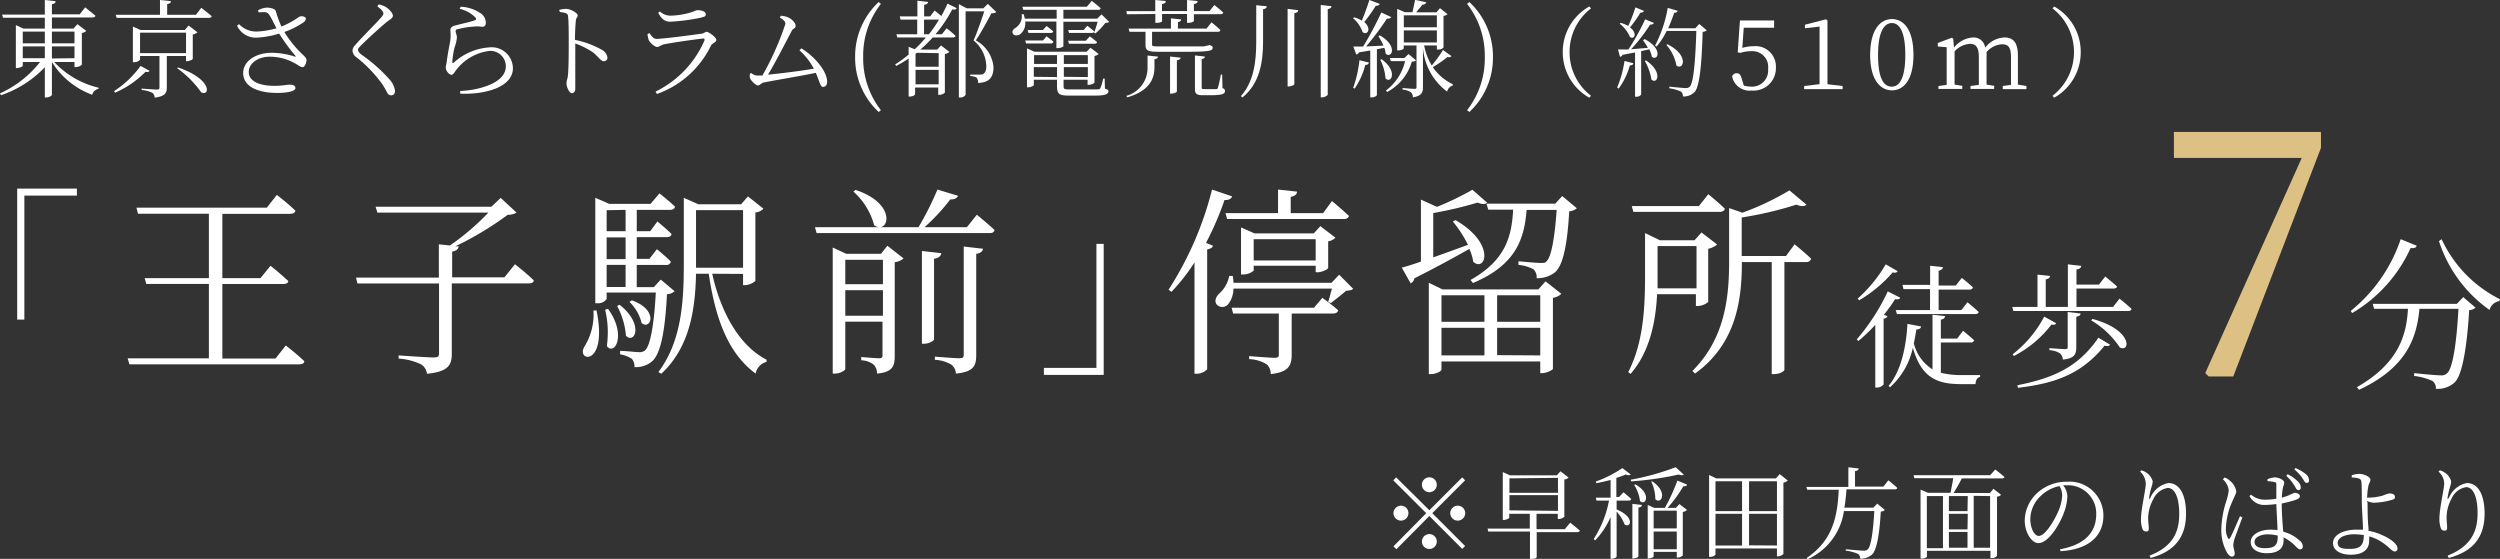 <svg xmlns="http://www.w3.org/2000/svg" viewBox="0 0 282.21 63.09"><rect x="0" y="0" width="282.21" height="63.09" fill="#333333" stroke="none"/><defs><style>.cls-1{fill:#fff;}.cls-2{fill:#ddc184;}</style></defs><g id="レイヤー_2" data-name="レイヤー 2"><g id="レイヤー_1-2" data-name="レイヤー 1"><path class="cls-1" d="M6.12,7a10,10,0,0,0,5,2.9l0,.13a.91.91,0,0,0-.71.67A9,9,0,0,1,5.86,7V10.7c0,.11-.33.3-.64.3H5.06V7.59A12.25,12.25,0,0,1,.11,10.75L0,10.54A12.08,12.08,0,0,0,4.52,7H2.57v.43c0,.07-.35.25-.66.25H1.79V2.83l.85.4H5.06V2H.34l-.1-.35H5.06V0L6.28.14c0,.17-.13.29-.42.34V1.62H9L9.61.83l1.16.94c0,.14-.17.2-.34.2H5.86V3.23H8.29l.45-.5,1,.76a.86.86,0,0,1-.5.23V7.3a1,1,0,0,1-.68.27H8.41V7ZM2.57,3.57V4.89H5.06V3.57Zm0,3H5.06V5.24H2.57Zm3.29-3V4.89H8.41V3.57Zm2.55,3V5.24H5.86V6.6Z"/><path class="cls-1" d="M16.89,8c-.1.12-.19.16-.46.1A10.92,10.92,0,0,1,13,10.46l-.13-.17a11.24,11.24,0,0,0,3-2.85ZM22.72.88s.72.55,1.17.94c0,.14-.17.2-.33.2H13.17l-.11-.35h5V0l1.24.13c0,.17-.14.29-.43.33V1.67h3.25ZM18.83,6.32V9.87c0,.62-.18,1-1.37,1.15a.68.68,0,0,0-.28-.55,3,3,0,0,0-1.19-.3V10s1.44.11,1.72.11S18,10,18,9.85V6.32H15.81v.43a.91.91,0,0,1-.67.27H15V3l.86.39h5l.43-.51,1,.77a1.09,1.09,0,0,1-.53.24V6.64c0,.09-.41.27-.68.27H21V6.32ZM21,6V3.69H15.81V6Zm-.91,1.61c3.91,1.34,3.62,3.3,2.63,2.82A11.59,11.59,0,0,0,20,7.7Z"/><path class="cls-1" d="M29.12,1.16a2.42,2.42,0,0,1,1-.3c.44,0,.92.15,1,.36A13.65,13.65,0,0,0,31.77,3a10.17,10.17,0,0,0,2-1.1.68.68,0,0,1,.71.08c.11.13,0,.33-.13.48A9.13,9.13,0,0,1,32.1,3.61,12.44,12.44,0,0,0,34.21,6.2c.28.28.38.38.39.59s-.17.79-.43.79-.43-.18-.77-.37a5.83,5.83,0,0,0-2.94-.81c-1.34,0-2.38.75-2.38,1.73S29.15,9.69,31,9.69c.91,0,1.3-.13,1.72-.13s.63.14.63.39-.58.54-2.08.54c-2,0-3.82-.63-3.82-2.26,0-1.3,1.39-2.27,3.22-2.27a8.7,8.7,0,0,1,2.62.43c.12,0,.14,0,.06-.08a22.24,22.24,0,0,1-1.84-2.52A10.28,10.28,0,0,1,29,4.25a2.35,2.35,0,0,1-2.24-1.34l.22-.19a2.67,2.67,0,0,0,2,.84,9.27,9.27,0,0,0,2.23-.37c-.3-.56-.55-1.13-.82-1.52s-.51-.29-1.19-.28Z"/><path class="cls-1" d="M42.6.73,42.74.5a2.3,2.3,0,0,1,.75.26c.42.22.86.73.86,1s-.2.35-.62.66c-.81.65-2.39,2.12-2.89,2.62s-.42.48-.42.62.14.31.4.52A17.75,17.75,0,0,1,44,9a2.35,2.35,0,0,1,.59,1.25c0,.31-.15.51-.45.51a.48.48,0,0,1-.42-.28,10.32,10.32,0,0,0-.58-1,15.2,15.2,0,0,0-2.88-3,1,1,0,0,1-.47-.76.94.94,0,0,1,.32-.64C40.66,4.4,42.43,2.67,43,2c.21-.24.28-.36.28-.5S43.09,1.07,42.6.73Z"/><path class="cls-1" d="M51.89,1,52,.76a4.27,4.27,0,0,1,2.16.68,1.29,1.29,0,0,1,.68,1.13c0,.3-.13.45-.38.45S54,2.94,53.5,3a9.87,9.87,0,0,0-1.81.29c-.2,0-.26.13-.26.25s.15.46.15.7a4.06,4.06,0,0,1-.23,1A8.51,8.51,0,0,0,51.06,7c0,.13.07.16.17.07a6.56,6.56,0,0,1,4-1.72A2.4,2.4,0,0,1,57.9,7.7c0,2.16-3.2,3-5.95,2.87l0-.3a10.81,10.81,0,0,0,2.28-.34c2.22-.6,2.87-1.57,2.87-2.45a1.74,1.74,0,0,0-1.87-1.73,5.58,5.58,0,0,0-3.71,2.12c-.18.2-.32.57-.55.57a.56.56,0,0,1-.41-.25.93.93,0,0,1-.24-.55c0-.19.09-.47.12-.77.09-.72.3-1.76.4-2.35a5.17,5.17,0,0,0,0-1.08c0-.25.11-.45.5-.55.62-.17,1.78-.42,2.26-.6.18-.06.21-.18,0-.38A3.56,3.56,0,0,0,51.89,1Z"/><path class="cls-1" d="M63.12,1.12A3.32,3.32,0,0,1,63.89,1c.5,0,1.32.46,1.32.73S65,2,65,2.39c-.06.57-.09,1.45-.1,2.11a10.22,10.22,0,0,1,3,1.1,1.19,1.19,0,0,1,.67.9.39.39,0,0,1-.38.41c-.39,0-.53-.41-1.25-1a9.28,9.28,0,0,0-2-1c0,.83,0,2.79,0,4.06,0,.53,0,.89,0,1.09s-.13.46-.39.46-.6-.66-.6-1.07.11-.48.16-.93c.09-.89.09-2.86.09-3.77s0-2.27-.07-2.86c0-.39-.3-.46-.93-.53Z"/><path class="cls-1" d="M73.09,3.85l.23-.11c.25.37.46.65.8.65.71,0,4.2-.46,5-.58.34,0,.44-.22.65-.22s1.09.61,1.09.91-.47.36-.61.66a10.78,10.78,0,0,1-6.09,5.45L74,10.34a11.51,11.51,0,0,0,5.53-5.79c0-.15,0-.22-.15-.2-1,.1-3.6.48-4.41.65-.37.09-.54.3-.8.3s-.82-.49-.94-.78A3.28,3.28,0,0,1,73.09,3.85ZM79.1,2a22.35,22.35,0,0,1-3.45.45c-.61,0-1-.34-1.35-1l.18-.16a1.86,1.86,0,0,0,1.15.48,8.83,8.83,0,0,0,2-.27c.71-.16.86-.35,1.12-.35.51,0,.92.17.92.46S79.48,1.87,79.1,2Z"/><path class="cls-1" d="M90.46,5.46c1.37.82,2.91,2.5,2.91,3.79,0,.33-.18.56-.47.56s-.36-.54-.81-1.59c-1.76.38-4.75.85-5.83,1.09-.25,0-.49.34-.7.34s-.8-.52-.91-.87a1.81,1.81,0,0,1,0-.46l.15-.08a1.14,1.14,0,0,0,.65.29c.11,0,.32,0,.61,0a32.23,32.23,0,0,0,2.6-5.84c0-.26-.22-.48-.62-.69l.09-.22a2.42,2.42,0,0,1,.68.12c.49.16,1,.65,1,1s-.28.28-.41.54C88.84,4.49,87.56,7,86.7,8.43c1.5-.15,3.85-.44,5.17-.68a7.77,7.77,0,0,0-1.63-2.08Z"/><path class="cls-1" d="M99.44,12.44l-.25.2a8.35,8.35,0,0,1-2.66-6.2A8.38,8.38,0,0,1,99.19.23l.25.21a9.44,9.44,0,0,0-2,6A9.5,9.5,0,0,0,99.44,12.44Z"/><path class="cls-1" d="M105.5,1.19s.41.31.76.62c.26-.47.5-.95.7-1.4L108,.92c-.09.15-.21.2-.51.14a15,15,0,0,1-1.89,2.81h.72l.54-.68a13,13,0,0,1,1,.85c0,.13-.14.19-.31.19h-2.26a16.51,16.51,0,0,1-1.4,1.37h1.9l.44-.47.94.73a1,1,0,0,1-.51.24v4.36a1,1,0,0,1-.63.25h-.12V9.88h-2.61v.76c0,.07-.24.26-.61.26h-.12V6.61a14.75,14.75,0,0,1-1.4.83l-.12-.17a12.57,12.57,0,0,0,1.52-1.11V5.28l.69.28a13,13,0,0,0,1.25-1.33h-3.22l-.1-.36h2.35V2.21h-1.88l-.1-.36h2V.08l1.2.14c0,.16-.14.28-.44.32V1.85H105Zm-2,4.77-.15.12V7.53h2.61V6Zm2.46,3.56V7.89h-2.61V9.52Zm-1.1-5.65A14.87,14.87,0,0,0,106,2.21h-1.69V3.87Zm7.61-2.51a.76.76,0,0,1-.55.13c-.42.8-1.23,2.29-1.77,3.07a3.81,3.81,0,0,1,2,3c0,1.18-.47,1.74-1.74,1.81a1,1,0,0,0-.16-.61,1.86,1.86,0,0,0-.73-.18V8.42h1.13a.62.62,0,0,0,.33-.07c.24-.13.36-.41.36-.9a3.89,3.89,0,0,0-1.44-2.88c.35-.78.88-2.28,1.21-3.29H109v9.43a.7.7,0,0,1-.65.29h-.11V.47l.9.47H111l.51-.5Z"/><path class="cls-1" d="M115.73,2.43a1.59,1.59,0,0,1-.56,1.43c-.3.19-.71.19-.84-.08s.06-.48.3-.63a1.55,1.55,0,0,0,.7-1.55l.22,0a2.73,2.73,0,0,1,.13.51h3.6v-1h-3.77l-.1-.35h7.28l.55-.66s.63.48,1,.82c0,.13-.13.19-.3.19h-3.9v1h3.82l.48-.49.87.85c-.08.08-.21.1-.44.12a7.24,7.24,0,0,1-1.11,1.18l-.16-.09a9.37,9.37,0,0,0,.4-1.23h-3.86V5.21c0,.06-.26.22-.67.22h-.12v-3Zm2.41,1.67s.46.34.78.61a.29.29,0,0,1-.31.2h-2.78l-.1-.34h2ZM124.73,10c.34.13.39.15.39.3,0,.31-.33.49-1.44.49h-3c-1.12,0-1.36-.16-1.36-1.12V9H116.7v.61c0,.07-.35.25-.66.25h-.11V5.46l.84.38h5.89l.43-.45.93.7a.82.82,0,0,1-.47.22v3c0,.09-.4.27-.66.27h-.12V9h-2.71v.66c0,.39.06.43.59.43h3.07c.27,0,.42,0,.49-.13a5.43,5.43,0,0,0,.32-1.09h.17Zm-7-6.61.41-.46s.44.34.75.61c0,.12-.14.18-.31.18h-2.48l-.1-.33Zm-1,2.83v1h2.59v-1Zm2.59,2.48V7.58H116.7V8.67Zm.77-2.48v1h2.71v-1Zm2.71,2.48V7.58h-2.71V8.67Zm-2.23-4.1h2l.45-.49s.49.35.81.63c0,.14-.14.2-.31.2h-2.85Zm2.17-1.69s.47.35.77.63q0,.18-.3.18h-2.53l-.1-.33h1.74Z"/><path class="cls-1" d="M127.21,1.61l-.06-.35h3.26V0l1.19.12c0,.17-.12.29-.43.33v.8H134V0l1.19.12c0,.17-.11.29-.42.33v.8h1.76l.55-.68s.65.49,1,.85c0,.13-.14.18-.31.18h-3v.76c0,.08-.26.21-.65.22H134v-1h-2.82v.82c0,.09-.31.18-.64.18h-.12v-1Zm2.33,4.66,1.17.12c0,.15-.1.25-.39.29v.89c0,1.25-.48,2.66-3.07,3.42l-.1-.17a3.27,3.27,0,0,0,2.39-3.28Zm6.91-1.2c.34.08.44.16.44.32,0,.38-.43.46-3.6.46h-2.36c-1.36,0-1.62-.12-1.62-.79V3.59h-1.8l-.11-.36h4.78V2.07l1.15.12c0,.15-.12.26-.36.3v.74h3.23l.56-.71s.63.5,1,.87c0,.14-.14.2-.31.2h-7.4V5c0,.19,0,.24.85.24h2.41c1,0,1.85,0,2.18,0l.4,0,.36-.09h.17Zm-4.37,1.31,1.19.13c0,.15-.13.25-.42.3v3.52c0,.08-.34.24-.64.24h-.13ZM138,9.94c.24.1.28.19.28.34,0,.32-.32.47-1.66.47h-.84c-.74,0-.89-.2-.89-.72V6.26l1.12.12c0,.16-.13.25-.36.29V9.86c0,.14,0,.2.32.2h1.32a.18.18,0,0,0,.19-.14,12.81,12.81,0,0,0,.33-1.51h.15Z"/><path class="cls-1" d="M143,.71c0,.17-.12.29-.42.33v3.7c0,2.32-.41,4.72-2.33,6.26l-.17-.15c1.44-1.62,1.73-3.86,1.73-6.11V.59Zm3.55.44c0,.17-.12.29-.44.34v8c0,.09-.32.27-.62.27h-.14V1ZM150.3.7c0,.16-.12.28-.42.33v9.64c0,.11-.34.32-.64.32h-.15V.56Z"/><path class="cls-1" d="M155.75.44c-.06.14-.2.22-.45.21A16.69,16.69,0,0,1,154,2.49c.86.71.39,1.55-.18,1.14a3.61,3.61,0,0,0-1.09-1.58l.12-.09a2.91,2.91,0,0,1,.88.37c.28-.65.6-1.55.85-2.33Zm-3,9.48a13.55,13.55,0,0,0,.71-3.12l1.08.26a.39.39,0,0,1-.42.27A8.56,8.56,0,0,1,152.92,10Zm3-5.93c2.09,1.19,1.36,2.68.67,2.07a2.72,2.72,0,0,0-.15-.66l-.84.16v5.19a.77.77,0,0,1-.64.24h-.11V5.7l-1.27.21a.42.42,0,0,1-.31.25l-.33-.91,1.11,0a39.94,39.94,0,0,0,2.05-3.84l1.12.52a.44.44,0,0,1-.48.16,33.21,33.21,0,0,1-2.35,3.15l1.95-.09a6.92,6.92,0,0,0-.57-1.06Zm.22,2.7c1.86,1.36,1.08,2.81.43,2.16a5.45,5.45,0,0,0-.59-2.1Zm3.87.12c-.09.11-.2.13-.47.15a5.63,5.63,0,0,1-2.8,3.43l-.11-.18a5.76,5.76,0,0,0,2.15-3.31H157l-.11-.35h1.64L159,6.1Zm4-.48c-.05.1-.21.18-.44.1a12.63,12.63,0,0,1-1.66,1.15A5.7,5.7,0,0,0,164,9.51l0,.14a.92.92,0,0,0-.64.69,6.82,6.82,0,0,1-2.73-4.92v4.4c0,.61-.13,1-1.14,1.17a.76.76,0,0,0-.22-.57,1.88,1.88,0,0,0-.94-.3V9.94s1.1.09,1.33.09.24-.06.24-.23V5.13h-1.44v.33c0,.07-.25.23-.64.23h-.1V1l.87.38h.85c.1-.41.22-1,.3-1.39L161,.25a.39.39,0,0,1-.43.27c-.19.25-.47.58-.7.87h2.29l.39-.47.85.68a.76.76,0,0,1-.45.19V5.36a.77.77,0,0,1-.63.23h-.12V5.13h-1.44a7,7,0,0,0,.86,2.26,13,13,0,0,0,1.27-1.75Zm-5.37-4.6V3.08h3.73V1.73Zm3.73,3.06V3.43h-3.73V4.79Z"/><path class="cls-1" d="M165.61.44l.26-.21a8.38,8.38,0,0,1,2.66,6.21,8.35,8.35,0,0,1-2.66,6.2l-.26-.2a9.46,9.46,0,0,0,2-6A9.48,9.48,0,0,0,165.61.44Z"/><path class="cls-1" d="M179.41.73l.19.22a6.17,6.17,0,0,0-2.42,4.93,6.16,6.16,0,0,0,2.42,4.93l-.19.22a5.88,5.88,0,0,1-3-5.15A5.88,5.88,0,0,1,179.41.73Z"/><path class="cls-1" d="M182.55,9.88a12.29,12.29,0,0,0,.83-3l1,.26c0,.14-.16.24-.4.25A7.92,7.92,0,0,1,182.72,10Zm3.1-5.47c2.11,1.1,1.5,2.53.82,2a3.37,3.37,0,0,0-.29-.84l-.92.2v4.91a.67.67,0,0,1-.58.24h-.11v-5l-1.41.27a.37.37,0,0,1-.29.22l-.23-.83c.27,0,.67,0,1.18,0a25.12,25.12,0,0,0,1.89-3.4l1,.41a.41.41,0,0,1-.43.18,20.76,20.76,0,0,1-2.15,2.79l1.89-.16a7.36,7.36,0,0,0-.55-.85Zm-.07-3.18a.38.38,0,0,1-.4.19A12,12,0,0,1,184,3.09c.88.66.49,1.44,0,1.09a3.7,3.7,0,0,0-1.16-1.5l.11-.1a3.63,3.63,0,0,1,.85.35,15.35,15.35,0,0,0,.81-2.1Zm.24,5.6c1.93,1.31,1.26,2.76.6,2.15a6.13,6.13,0,0,0-.75-2.11Zm6.84-3.41a.64.64,0,0,1-.46.17c-.09,3.47-.33,6.12-.88,6.77a1.72,1.72,0,0,1-1.35.53.62.62,0,0,0-.22-.55,4.48,4.48,0,0,0-1.31-.37V9.78c.58.06,1.56.16,1.84.16a.56.56,0,0,0,.47-.16c.43-.41.64-3.06.74-6.29h-3.35A7.92,7.92,0,0,1,187,5.25l-.17-.1A14.56,14.56,0,0,0,188.26.89l1.13.33a.39.39,0,0,1-.4.22,18.17,18.17,0,0,1-.68,1.75h3.07l.43-.49ZM188.24,5c2.49,1.26,1.78,3,1,2.4a4.73,4.73,0,0,0-1.14-2.33Z"/><path class="cls-1" d="M196.68,5.41a4.18,4.18,0,0,1,1.24-.19,2.3,2.3,0,0,1,2.55,2.42,2.52,2.52,0,0,1-2.74,2.58,2,2,0,0,1-2.2-1.59.52.52,0,0,1,.52-.36c.31,0,.44.15.58.67l.22.72a3.25,3.25,0,0,0,.82.12,1.82,1.82,0,0,0,1.92-2,1.78,1.78,0,0,0-1.92-2,3.72,3.72,0,0,0-1.2.19l-.31-.06.25-3.6h3.86v.82h-3.43Z"/><path class="cls-1" d="M208,9.71v.35h-4.34V9.71l1.74-.21c0-.66,0-1.31,0-2V3l-1.65.19v-.4l2.37-.61.17.13,0,1.7v3.5c0,.65,0,1.3,0,2Z"/><path class="cls-1" d="M216,6.2c0,2.94-1.19,4-2.43,4s-2.46-1.08-2.46-4,1.2-4.05,2.46-4.05S216,3.25,216,6.2Zm-2.43,3.58c.77,0,1.51-.8,1.51-3.58s-.74-3.6-1.51-3.6S212,3.37,212,6.2,212.73,9.78,213.53,9.78Z"/><path class="cls-1" d="M228.75,9.71v.35h-2.67V9.71l.93-.13c0-.62,0-1.45,0-2V6.43C227,5.29,226.67,5,226,5a2.46,2.46,0,0,0-1.75.88,5.09,5.09,0,0,1,0,.58V7.55c0,.58,0,1.41,0,2l.86.14v.35h-2.67V9.71l.94-.13c0-.61,0-1.45,0-2V6.45c0-1.12-.34-1.5-1-1.5a2.56,2.56,0,0,0-1.74.85V7.55c0,.57,0,1.41,0,2l.87.14v.35h-2.69V9.71l.93-.13c0-.62,0-1.46,0-2V7c0-.7,0-1.17,0-1.67l-1-.08V4.85l1.58-.59.16.11.08,1a3,3,0,0,1,2.13-1.14,1.3,1.3,0,0,1,1.39,1.16,2.86,2.86,0,0,1,2.19-1.16c1,0,1.51.59,1.51,2.07V7.55c0,.58,0,1.41,0,2Z"/><path class="cls-1" d="M231.88.73a5.86,5.86,0,0,1,3,5.15,5.86,5.86,0,0,1-3,5.15l-.18-.22a6.23,6.23,0,0,0,0-9.86Z"/><path class="cls-1" d="M1.94,21.29H8.68v.79H2.75v14H1.94Z"/><path class="cls-1" d="M32.26,39s1.3,1,2.09,1.77c0,.25-.24.36-.57.36H14.61l-.2-.68h9.17V32.05H16.51l-.18-.65h7.25V24.13h-8l-.18-.69H30.12L31.25,22s1.3,1,2.09,1.77c0,.25-.29.37-.59.37H25.1V31.4h4.3L30.54,30s1.24,1,2,1.72c0,.23-.24.34-.55.34H25.1v8.41h6Z"/><path class="cls-1" d="M58.13,29.83s1.3,1,2.12,1.82c0,.25-.25.34-.58.34H51v7.9c0,1.25-.31,2.07-2.8,2.3a1.44,1.44,0,0,0-.69-1.07A6.87,6.87,0,0,0,45,40.48v-.36s3.28.23,3.9.23.66-.14.66-.57V32H40.35l-.16-.66h9.35V27.58l1.25.13A27.47,27.47,0,0,0,55.13,24H42.6l-.2-.66H55.46l1.06-1L58.31,24a1.91,1.91,0,0,1-1,.25,36.19,36.19,0,0,1-5.92,3.56l.39,0c-.06.34-.26.5-.74.59v2.91h5.9Z"/><path class="cls-1" d="M67.34,35.05c1.32,6.46-2.43,5.77-1.35,4.05a6.86,6.86,0,0,0,1-4.05Zm8.81-2.18a1.31,1.31,0,0,1-.86.34c-.22,4.48-.79,6.8-1.67,7.57a2.8,2.8,0,0,1-2,.66,1.26,1.26,0,0,0-.29-.93A3.41,3.41,0,0,0,70,40v-.39c.66,0,1.7.14,2.09.14a1,1,0,0,0,.73-.2c.55-.5,1-2.62,1.21-6.53H68.48v.73a1.17,1.17,0,0,1-1.08.48h-.2V22.33l1.57.68h4.67l1-1.18s1.08.84,1.76,1.5c-.06.25-.26.36-.57.36H71.88V26.1H73.4L74.21,25s1,.82,1.59,1.41c0,.25-.27.36-.55.36H71.88v2.45h1.43l.84-1.09s1,.8,1.58,1.41a.5.5,0,0,1-.55.37h-3.3v2.5h1.93l.78-.85Zm-7.51,2c2.11,2.9.77,5.34-.14,4.2a10.93,10.93,0,0,0-.19-4.11Zm-.16-11.14V26.1h2.14V23.69Zm2.14,3.07H68.48v2.45h2.14ZM68.48,32.4h2.14V29.9H68.48Zm1.46,2c2.82,2.23,1.69,4.5.72,3.5a8.47,8.47,0,0,0-1-3.36Zm1.39-.5c3.08,1.11,2.13,3.41,1.1,2.57a5,5,0,0,0-1.37-2.39Zm9.07-3c.93,4.22,3,8.11,6.13,9.7l0,.25a1.68,1.68,0,0,0-1.23,1.32c-3.06-2.25-4.54-6.11-5.29-11.27H78.57c-.08,3.86-.64,8.25-3.92,11.29L74.32,42c2.56-3.4,2.87-7.74,2.87-12.08V22.33l1.65.73h4.82l.77-.89,1.75,1.39a1.46,1.46,0,0,1-.91.43v7.72a1.9,1.9,0,0,1-1.19.48h-.2V30.92Zm-1.83-.68h5.31V23.72H78.57v6.52Z"/><path class="cls-1" d="M110.27,24.24s1.23,1,2,1.73c-.07.25-.24.34-.55.34H92.18L92,25.65h7.25a1,1,0,0,1-.57-.23,7.85,7.85,0,0,0-2.34-3.79l.24-.19c4.15,1.37,3.9,4.14,2.76,4.21h4.34a33.84,33.84,0,0,0,2.14-4.25l2.33.7c-.11.25-.37.43-.88.41a21.83,21.83,0,0,1-2.91,3.14h4.78Zm-10.1,3.5L102,29.17a1.91,1.91,0,0,1-1,.43V40.17c0,1.15-.22,1.84-2,2a1.37,1.37,0,0,0-.37-1,2.41,2.41,0,0,0-1.41-.5v-.37s1.59.14,2,.14.4-.14.4-.43v-3.7H95.42v5.34c0,.15-.56.52-1.17.52H94V27.94l1.53.71h3.92Zm-4.75,1.59v2.75h4.25V29.33Zm4.25,6.31V32.76H95.42v2.88Zm6.59-7.06c-.05.32-.27.54-.82.63V38.3c0,.18-.59.5-1.1.5h-.27V28.33Zm2.53-.75,2.18.25c-.06.29-.26.5-.77.57V40.08c0,1.18-.26,1.9-2.29,2.09a1.37,1.37,0,0,0-.51-1,3.92,3.92,0,0,0-1.87-.55v-.36s2.27.18,2.75.18.51-.14.51-.48Z"/><path class="cls-1" d="M124.59,42.32h-6.75v-.79h5.93v-14h.82Z"/><path class="cls-1" d="M139.09,22.17c-.09.25-.35.43-.86.41a35.28,35.28,0,0,1-2.09,4.84l.79.32c-.06.2-.29.36-.66.41V41.69a1.69,1.69,0,0,1-1.17.5h-.26V29.62a21.28,21.28,0,0,1-2.6,3.32l-.33-.23a37.9,37.9,0,0,0,4.91-11.31ZM152.75,32.6c-.15.16-.4.18-.81.23-.44.41-1.24,1-1.7,1.38l-.31-.13c.11-.34.29-1,.42-1.5H139.24a2.94,2.94,0,0,1-.59,1.75.86.86,0,0,1-1.34,0c-.25-.43,0-.9.39-1.25a3.59,3.59,0,0,0,1.06-1.93l.4,0a5.3,5.3,0,0,1,.08.77h11.07l.86-.91Zm-8.48-8.54V21.4l2.14.23c0,.29-.22.5-.71.59v1.84h3.66l1-1.37s1.19,1,1.92,1.69a.53.53,0,0,1-.57.34H138.52l-.18-.66Zm5,9.56s1.1.78,1.79,1.41c-.07.25-.27.36-.58.36h-4.67V40c0,1.2-.28,2-2.36,2.23a1.48,1.48,0,0,0-.44-1.09,4,4,0,0,0-2-.6v-.34s2.36.19,2.84.19.51-.12.51-.44V35.39h-5.16l-.17-.65h9.3Zm-.75-2.91V30h-7v.55a1.77,1.77,0,0,1-1.21.43h-.22V25.67l1.54.68h6.67l.75-.82,1.7,1.3a1.46,1.46,0,0,1-.82.41v3c0,.16-.74.5-1.23.5Zm0-1.31V27h-7V29.4Z"/><path class="cls-1" d="M164.31,24.85c4.6,2.68,3.37,5.91,2,4.71a5.88,5.88,0,0,0-.44-1.46c-1.54.86-3.59,2-6.21,3.32a.78.78,0,0,1-.42.57l-1-1.78c.51-.13,1.26-.36,2.16-.68v-7l1.81.82a32.09,32.09,0,0,0,4-1.93l1.66,1.45c-.2.21-.58.21-1.08,0a43.53,43.53,0,0,1-5,1.18v5c1.19-.41,2.53-.91,3.92-1.41A13.61,13.61,0,0,0,164,25Zm10.16,6.91,1.78,1.41a1.79,1.79,0,0,1-.95.45v8c0,.16-.75.5-1.21.5h-.22V40.8H162.72v.93c0,.16-.61.5-1.19.5h-.24V31.92l1.54.75h10.82Zm-11.75,1.57v3h4.85v-3Zm0,6.79h4.85V37h-4.85ZM178,23.51a1.48,1.48,0,0,1-.86.34c-.22,3.89-.72,6.14-1.61,6.89a3.15,3.15,0,0,1-2.07.66,1.25,1.25,0,0,0-.35-1,4.48,4.48,0,0,0-1.7-.5l0-.41c.74.07,2,.19,2.46.19s.58,0,.73-.21c.49-.45.9-2.5,1.12-5.77h-3.39c-.26,3.16-1.1,6.16-6.06,8.25L166,31.6c4.1-2.29,4.65-5.11,4.81-7.93H168l-.2-.68h7.76l.79-.86Zm-9,9.82v3h4.87v-3Zm4.87,6.79V37H169v3.09Z"/><path class="cls-1" d="M187.06,33.21c-.15,2.93-.75,6.43-3,9L183.8,42c1.74-3.34,1.9-7.39,1.9-10.95V26.31l1.67.81h3.92l.78-.88,1.76,1.36a2.08,2.08,0,0,1-1,.48v6a1.85,1.85,0,0,1-1.19.46h-.2V33.21Zm-2.68-9.29-.18-.66h7.58l1.06-1.34s1.14.93,1.87,1.64c-.07.25-.29.36-.6.36Zm2.73,3.86v3.28c0,.47,0,1,0,1.49h4.4V27.78Zm15.47-.2s1.16.93,1.87,1.63a.54.54,0,0,1-.57.37h-2.45V41.76c0,.11-.46.47-1.19.47H200V29.58h-3.37v0c0,4.09-.55,9.18-5.29,12.59l-.29-.3c3.55-3.54,4.14-8,4.14-12.29V23.49l1.5.52A30.47,30.47,0,0,0,202,21.49l1.92,1.61c-.2.21-.59.23-1.14,0a40.61,40.61,0,0,1-6.17,1.45V28.9h5Z"/><path class="cls-1" d="M214.51,33.61c-.08.16-.23.22-.58.16a18.38,18.38,0,0,1-1.27,1.76l.41.17a.52.52,0,0,1-.44.27V43.4a1,1,0,0,1-.76.35h-.18V36.67a18.11,18.11,0,0,1-1.91,1.82l-.18-.18a23.33,23.33,0,0,0,3.5-5.42Zm-.3-3c-.09.15-.24.22-.56.14a15,15,0,0,1-3.78,3.15l-.17-.19a16.07,16.07,0,0,0,3.17-3.87Zm4.88,11.47a9.18,9.18,0,0,0,2.35.26c.49,0,1.5,0,2.08,0v.21c-.34.07-.5.4-.52.81h-1.66c-2.84,0-4.47-.85-5.41-4.1a8.39,8.39,0,0,1-2.58,4.46l-.16-.16c1.47-1.75,2-4.6,2.13-7l1.53.29c0,.21-.2.33-.53.35-.07.5-.16,1-.28,1.56a4.89,4.89,0,0,0,2.11,2.94V35.53l1.41.15c0,.2-.15.35-.47.4v2.14h1.84l.67-.88s.77.63,1.25,1.07a.35.35,0,0,1-.39.25h-3.37Zm-4.33-9.92h3.12V30l1.44.15c0,.2-.16.34-.48.4v1.68h1.94l.68-.86s.76.6,1.25,1.07a.35.35,0,0,1-.38.25h-3.49V35h2.57l.68-.88s.78.62,1.26,1.09c0,.17-.17.24-.38.24h-8.84L214,35h3.87V32.64h-3Z"/><path class="cls-1" d="M239.26,33.71s.84.67,1.35,1.15c0,.17-.17.25-.39.25H227.27l-.11-.46H230V31l1.41.15c0,.2-.16.33-.48.39v3.11h2.5V29.84l1.5.17c0,.21-.18.37-.53.41v1.71h2.53l.72-.92s.81.67,1.32,1.12c0,.17-.19.24-.4.24h-4.17v2.08h4.13Zm-7.15,2.78c-.07.13-.2.21-.54.15a12.49,12.49,0,0,1-4.24,3.55l-.13-.2a13.13,13.13,0,0,0,3.56-4.25Zm-4.38,7c3.79-.77,6.77-1.88,9.15-5.37l1.31.79c-.09.15-.25.18-.62.11-2.66,3.29-5.69,4.26-9.78,4.76Zm3.62-4.19s1.45.11,1.75.11.31-.08.31-.29v-3.9l1.45.17c0,.21-.17.3-.48.36v3.43c0,.79-.18,1.28-1.52,1.41a1,1,0,0,0-.32-.7,2.46,2.46,0,0,0-1.19-.36ZM236.2,36c4.56,1.23,4.3,3.81,3.1,3.23a9.91,9.91,0,0,0-3.23-3.06Z"/><path class="cls-2" d="M262,14.89v1.8l-9.9,25.81h-2.78l-.38-.39,10.89-24.28H245.4V14.89Z"/><path class="cls-1" d="M272.81,27.74c-.07.2-.23.31-.69.26a16.33,16.33,0,0,1-6.6,7.34l-.16-.24A17.61,17.61,0,0,0,271,27Zm5.25,5.8,1.39,1.19a1.19,1.19,0,0,1-.72.28c-.24,4.08-.76,7.3-1.63,8.15a2.83,2.83,0,0,1-2.13.73,1,1,0,0,0-.39-.89,7,7,0,0,0-2.06-.56l0-.32c.92.1,2.52.25,3,.25a.87.87,0,0,0,.73-.25c.64-.54,1.07-3.55,1.27-7.26h-4.4c-.31,3.08-1.27,6.56-6.82,9.14l-.24-.3c4.87-2.77,5.6-6.09,5.76-8.84H268l-.16-.56h9.5ZM275.62,27a14.27,14.27,0,0,0,6.59,6.78l-.06.21a1.35,1.35,0,0,0-1.12,1,15.23,15.23,0,0,1-5.71-7.77Z"/><path class="cls-1" d="M161.35,57.6l3.71-3.71.33.33-3.71,3.71,3.71,3.71-.33.32-3.71-3.71L157.63,62l-.33-.33L161,57.93l-3.72-3.71.33-.33Zm-3.2,1.17a.85.85,0,0,1-.85-.84.86.86,0,0,1,.85-.85.85.85,0,0,1,.84.85A.85.85,0,0,1,158.15,58.77Zm2.36-4.05a.84.84,0,0,1,1.68,0,.84.84,0,1,1-1.68,0Zm1.68,6.41a.84.84,0,1,1-1.68,0,.84.84,0,1,1,1.68,0Zm2.37-4.05a.85.85,0,0,1,.84.85.85.85,0,0,1-.84.84.85.85,0,0,1-.85-.84A.86.86,0,0,1,164.56,57.08Z"/><path class="cls-1" d="M177.25,59s.68.53,1.08.89c0,.12-.13.18-.29.18h-4.57v2.83c0,.06-.24.23-.64.23h-.12V60H168l-.08-.33h4.77V58h-2.32v.43c0,.08-.3.26-.6.26h-.13v-5.4l.81.37h5.29l.41-.46.92.71a.83.83,0,0,1-.48.22v4.2a1,1,0,0,1-.63.26h-.11V58h-2.4v1.74h3.19Zm-6.86-5v1.63h5.48V53.94Zm5.48,3.67V55.89h-5.48v1.72Z"/><path class="cls-1" d="M183.27,55.57s.54.45.87.76a.27.27,0,0,1-.28.18h-1.37v1c2.13.87,1.57,2.17.9,1.69a4.67,4.67,0,0,0-.9-1.45v5.08c0,.07-.24.24-.57.24h-.11v-4.7A9.06,9.06,0,0,1,180.07,61l-.17-.15a12.09,12.09,0,0,0,1.73-4.34h-1.41l-.08-.33h1.67v-2c-.53.14-1.09.27-1.61.36l-.06-.18a13.35,13.35,0,0,0,3-1.52l.94.72c-.1.1-.28.12-.56,0a10.21,10.21,0,0,1-1.06.39v2.15h.31Zm6.8-2c-.11.1-.32.1-.59,0a36.53,36.53,0,0,1-5.34.77l-.06-.19a28.23,28.23,0,0,0,5.08-1.41Zm-5.8,3.31,1.08.12c0,.15-.12.26-.4.29v5.5c0,.09-.28.25-.54.25h-.14Zm.34-2.2c1.88,1.08,1.15,2.48.52,1.88a4.39,4.39,0,0,0-.66-1.82Zm5.82,2.88a.78.78,0,0,1-.47.23v4.91a.9.9,0,0,1-.58.24h-.1V62.3h-2.61v.5c0,.08-.27.24-.58.24H186V57l.73.33h1.21a21.37,21.37,0,0,0,1.41-3.08l1.09.45c0,.13-.19.22-.42.19a14.89,14.89,0,0,1-1.78,2.44h.94l.4-.43Zm-3.9-3.21c1.79,1.2,1,2.66.33,2a4.56,4.56,0,0,0-.47-2Zm.14,3.3v2h2.61v-2ZM189.28,62V60h-2.61v2Z"/><path class="cls-1" d="M201.81,54.25a1,1,0,0,1-.49.23v8.05a.87.87,0,0,1-.62.27h-.11v-.89h-6.94v.67c0,.09-.26.28-.6.28h-.12V53.62l.8.38h6.74l.43-.48Zm-8.16.08V57.7h3V54.33Zm0,7.25h3V58h-3Zm3.79-7.25V57.7h3.15V54.33Zm3.15,7.25V58h-3.15v3.56Z"/><path class="cls-1" d="M213.16,54.22s.65.49,1,.85c0,.13-.12.17-.29.17h-5.43c-.06.73-.12,1.42-.24,2.07h3.27l.44-.46.86.72a.74.74,0,0,1-.46.18c-.13,2.36-.43,4.35-1,4.86a1.88,1.88,0,0,1-1.34.45.54.54,0,0,0-.25-.54,4.86,4.86,0,0,0-1.36-.36V62c.61.06,1.69.16,2,.16a.57.57,0,0,0,.47-.14c.39-.32.63-2.17.75-4.33h-3.43a7.07,7.07,0,0,1-4.1,5.44l-.1-.15c2.76-1.86,3.48-4.37,3.61-7.7H204l-.09-.31h4.74V52.75l1.16.13c0,.16-.14.27-.41.3v1.75h3.21Z"/><path class="cls-1" d="M225.23,53s.64.48,1.05.85A.27.27,0,0,1,226,54h-4.54c-.28.55-.64,1.19-.93,1.65h4.1l.4-.47.86.68a.66.66,0,0,1-.46.2v6.69a.78.78,0,0,1-.63.25h-.11v-.82h-7.17v.65c0,.07-.24.23-.61.23h-.11V55.27l.85.36h2.53c.09-.45.23-1.12.31-1.65H216.1l-.09-.34h8.65Zm-7.72,8.88h1.82V56h-1.82ZM222.13,56H220v1.7h2.1Zm0,2H220v1.76h2.1ZM220,61.83h2.1V60.05H220Zm2.8-5.86v5.86h1.85V56Z"/><path class="cls-1" d="M232.55,62c2.76-.49,4.08-1.9,4.08-3.94a3.19,3.19,0,0,0-3.34-3.28l-.4,0a2.08,2.08,0,0,1,.48,1.19,5.5,5.5,0,0,1-.35,1.81c-.47,1.35-1.77,3.53-2.92,3.53-.75,0-1.54-1.19-1.54-2.57a4.32,4.32,0,0,1,1.49-3.16,4.88,4.88,0,0,1,3.29-1.2,3.82,3.82,0,0,1,4.1,3.84c0,1.87-1.17,3.78-4.84,4Zm-.08-7.13A4.31,4.31,0,0,0,230.35,56a3.63,3.63,0,0,0-1.16,2.6c0,1.08.49,1.9.95,1.9.75,0,1.78-1.78,2.24-2.85a5.12,5.12,0,0,0,.41-1.73A2,2,0,0,0,232.47,54.86Z"/><path class="cls-1" d="M241.58,53.24l.15-.15a1.93,1.93,0,0,1,.54.25,1.75,1.75,0,0,1,.74,1,2.55,2.55,0,0,1-.15.67,7.92,7.92,0,0,0-.25,1.13c-.05.24,0,.25.16,0a2.75,2.75,0,0,1,2-1.61c1.35,0,2,1.45,2,3.45,0,2.33-1,4.21-4,5l-.12-.26C245.34,61.68,246,60,246,58c0-1.83-.5-2.92-1.29-2.92a2.16,2.16,0,0,0-1.63,1.26,4.5,4.5,0,0,0-.59,2.15c0,.45.07.77.07,1.14s-.13.36-.31.36a.39.39,0,0,1-.4-.28,3.21,3.21,0,0,1-.17-1.05c0-1.21.54-3.38.54-4A1.83,1.83,0,0,0,241.58,53.24Z"/><path class="cls-1" d="M251.11,53.9a1.68,1.68,0,0,1,.58.34,2,2,0,0,1,.75,1.22c0,.25-.16.46-.44,1.13a8,8,0,0,0-.73,3,2.16,2.16,0,0,0,.22,1.13c.06.14.16.16.25,0,.24-.37.86-1.87,1.12-2.45l.27.14c-.22.58-.7,1.9-.85,2.3a3.63,3.63,0,0,0-.18.78c0,.35.16.7.16,1a.3.3,0,0,1-.31.34c-.21,0-.37-.18-.54-.42a5.21,5.21,0,0,1-.66-2.63,11.06,11.06,0,0,1,.54-3.14,5.93,5.93,0,0,0,.3-1.31,2,2,0,0,0-.66-1.22Zm4.85.2a2.48,2.48,0,0,1,.82-.21c.47,0,1.07.3,1.07.57s-.1.3-.18.79a9.17,9.17,0,0,0-.09.93c.32-.09.56-.18.73-.24a6.13,6.13,0,0,1,.72-.31c.24,0,.59.14.59.36s-.15.32-.52.45-.88.26-1.53.4c0,1.16.1,2.31.17,3.18a4.37,4.37,0,0,1,1.85,1,.89.89,0,0,1,.36.63c0,.23-.1.36-.29.36s-.3-.13-.52-.34a4.56,4.56,0,0,0-1.36-1c0,.12,0,.22,0,.32,0,.86-.52,1.46-1.91,1.46-1,0-1.8-.46-1.8-1.27s1-1.39,2.21-1.39a6.77,6.77,0,0,1,.81.05c0-.79-.1-2-.13-2.94a10.86,10.86,0,0,1-1.27.1,1.87,1.87,0,0,1-1.76-1l.17-.16a2.43,2.43,0,0,0,1.57.57,7.39,7.39,0,0,0,1.29-.11c0-.55,0-1.22,0-1.51s0-.32-.2-.37a4,4,0,0,0-.79-.1Zm1.16,6.36a4.61,4.61,0,0,0-1.16-.14c-.7,0-1.46.3-1.46.84s.51.72,1.18.72c1.23,0,1.44-.45,1.44-1.37Zm1.11-6.93a4.27,4.27,0,0,1,1.15.81.94.94,0,0,1,.34.71.26.26,0,0,1-.3.27c-.19,0-.26-.28-.48-.6a4.77,4.77,0,0,0-.86-1Zm.88-.7a4.82,4.82,0,0,1,1.18.69.92.92,0,0,1,.36.71.25.25,0,0,1-.28.28c-.19,0-.28-.28-.49-.56A4.27,4.27,0,0,0,259,53Z"/><path class="cls-1" d="M267.26,56.74c0,.51,0,2,.11,2.89a2.54,2.54,0,0,0,0,.29,6.55,6.55,0,0,1,1.62.52c.69.31,1.65.9,1.65,1.48a.3.3,0,0,1-.33.33c-.34,0-.69-.65-1.77-1.25a4.7,4.7,0,0,0-1.1-.45,3.48,3.48,0,0,1,0,.49c0,1-.71,1.58-2.08,1.58-1.17,0-2-.51-2-1.31,0-1,1.3-1.52,2.65-1.52.26,0,.51,0,.73,0,0-.86-.13-2.41-.13-3.17s0-2-.05-2.21a.39.39,0,0,0-.3-.4,3.35,3.35,0,0,0-.79-.11l0-.24a2.56,2.56,0,0,1,.83-.17c.58,0,1.28.37,1.28.64s-.13.35-.22.69a8.08,8.08,0,0,0-.15,1.35h.33a5.93,5.93,0,0,0,1.45-.23,4.13,4.13,0,0,1,.71-.24c.43,0,.65.14.65.39s-.12.27-.42.36a8.12,8.12,0,0,1-2,.3,2.06,2.06,0,0,1-.75-.21Zm-.42,3.66a7.51,7.51,0,0,0-1.09-.09c-1.08,0-1.86.41-1.86.95s.41.7,1.26.7C266.53,62,266.83,61.47,266.84,60.4Z"/><path class="cls-1" d="M275.27,53.24l.15-.15a1.8,1.8,0,0,1,.54.25,1.7,1.7,0,0,1,.74,1,3,3,0,0,1-.14.67,7.87,7.87,0,0,0-.26,1.13c-.05.24,0,.25.17,0a2.74,2.74,0,0,1,2-1.61c1.35,0,2,1.45,2,3.45,0,2.33-1,4.21-4.05,5l-.12-.26c2.72-1.09,3.38-2.8,3.38-4.81,0-1.83-.5-2.92-1.29-2.92a2.16,2.16,0,0,0-1.63,1.26,4.49,4.49,0,0,0-.58,2.15c0,.45.06.77.06,1.14s-.13.36-.31.36a.4.4,0,0,1-.4-.28,3.21,3.21,0,0,1-.16-1.05c0-1.21.54-3.38.54-4A1.81,1.81,0,0,0,275.27,53.24Z"/></g></g></svg>